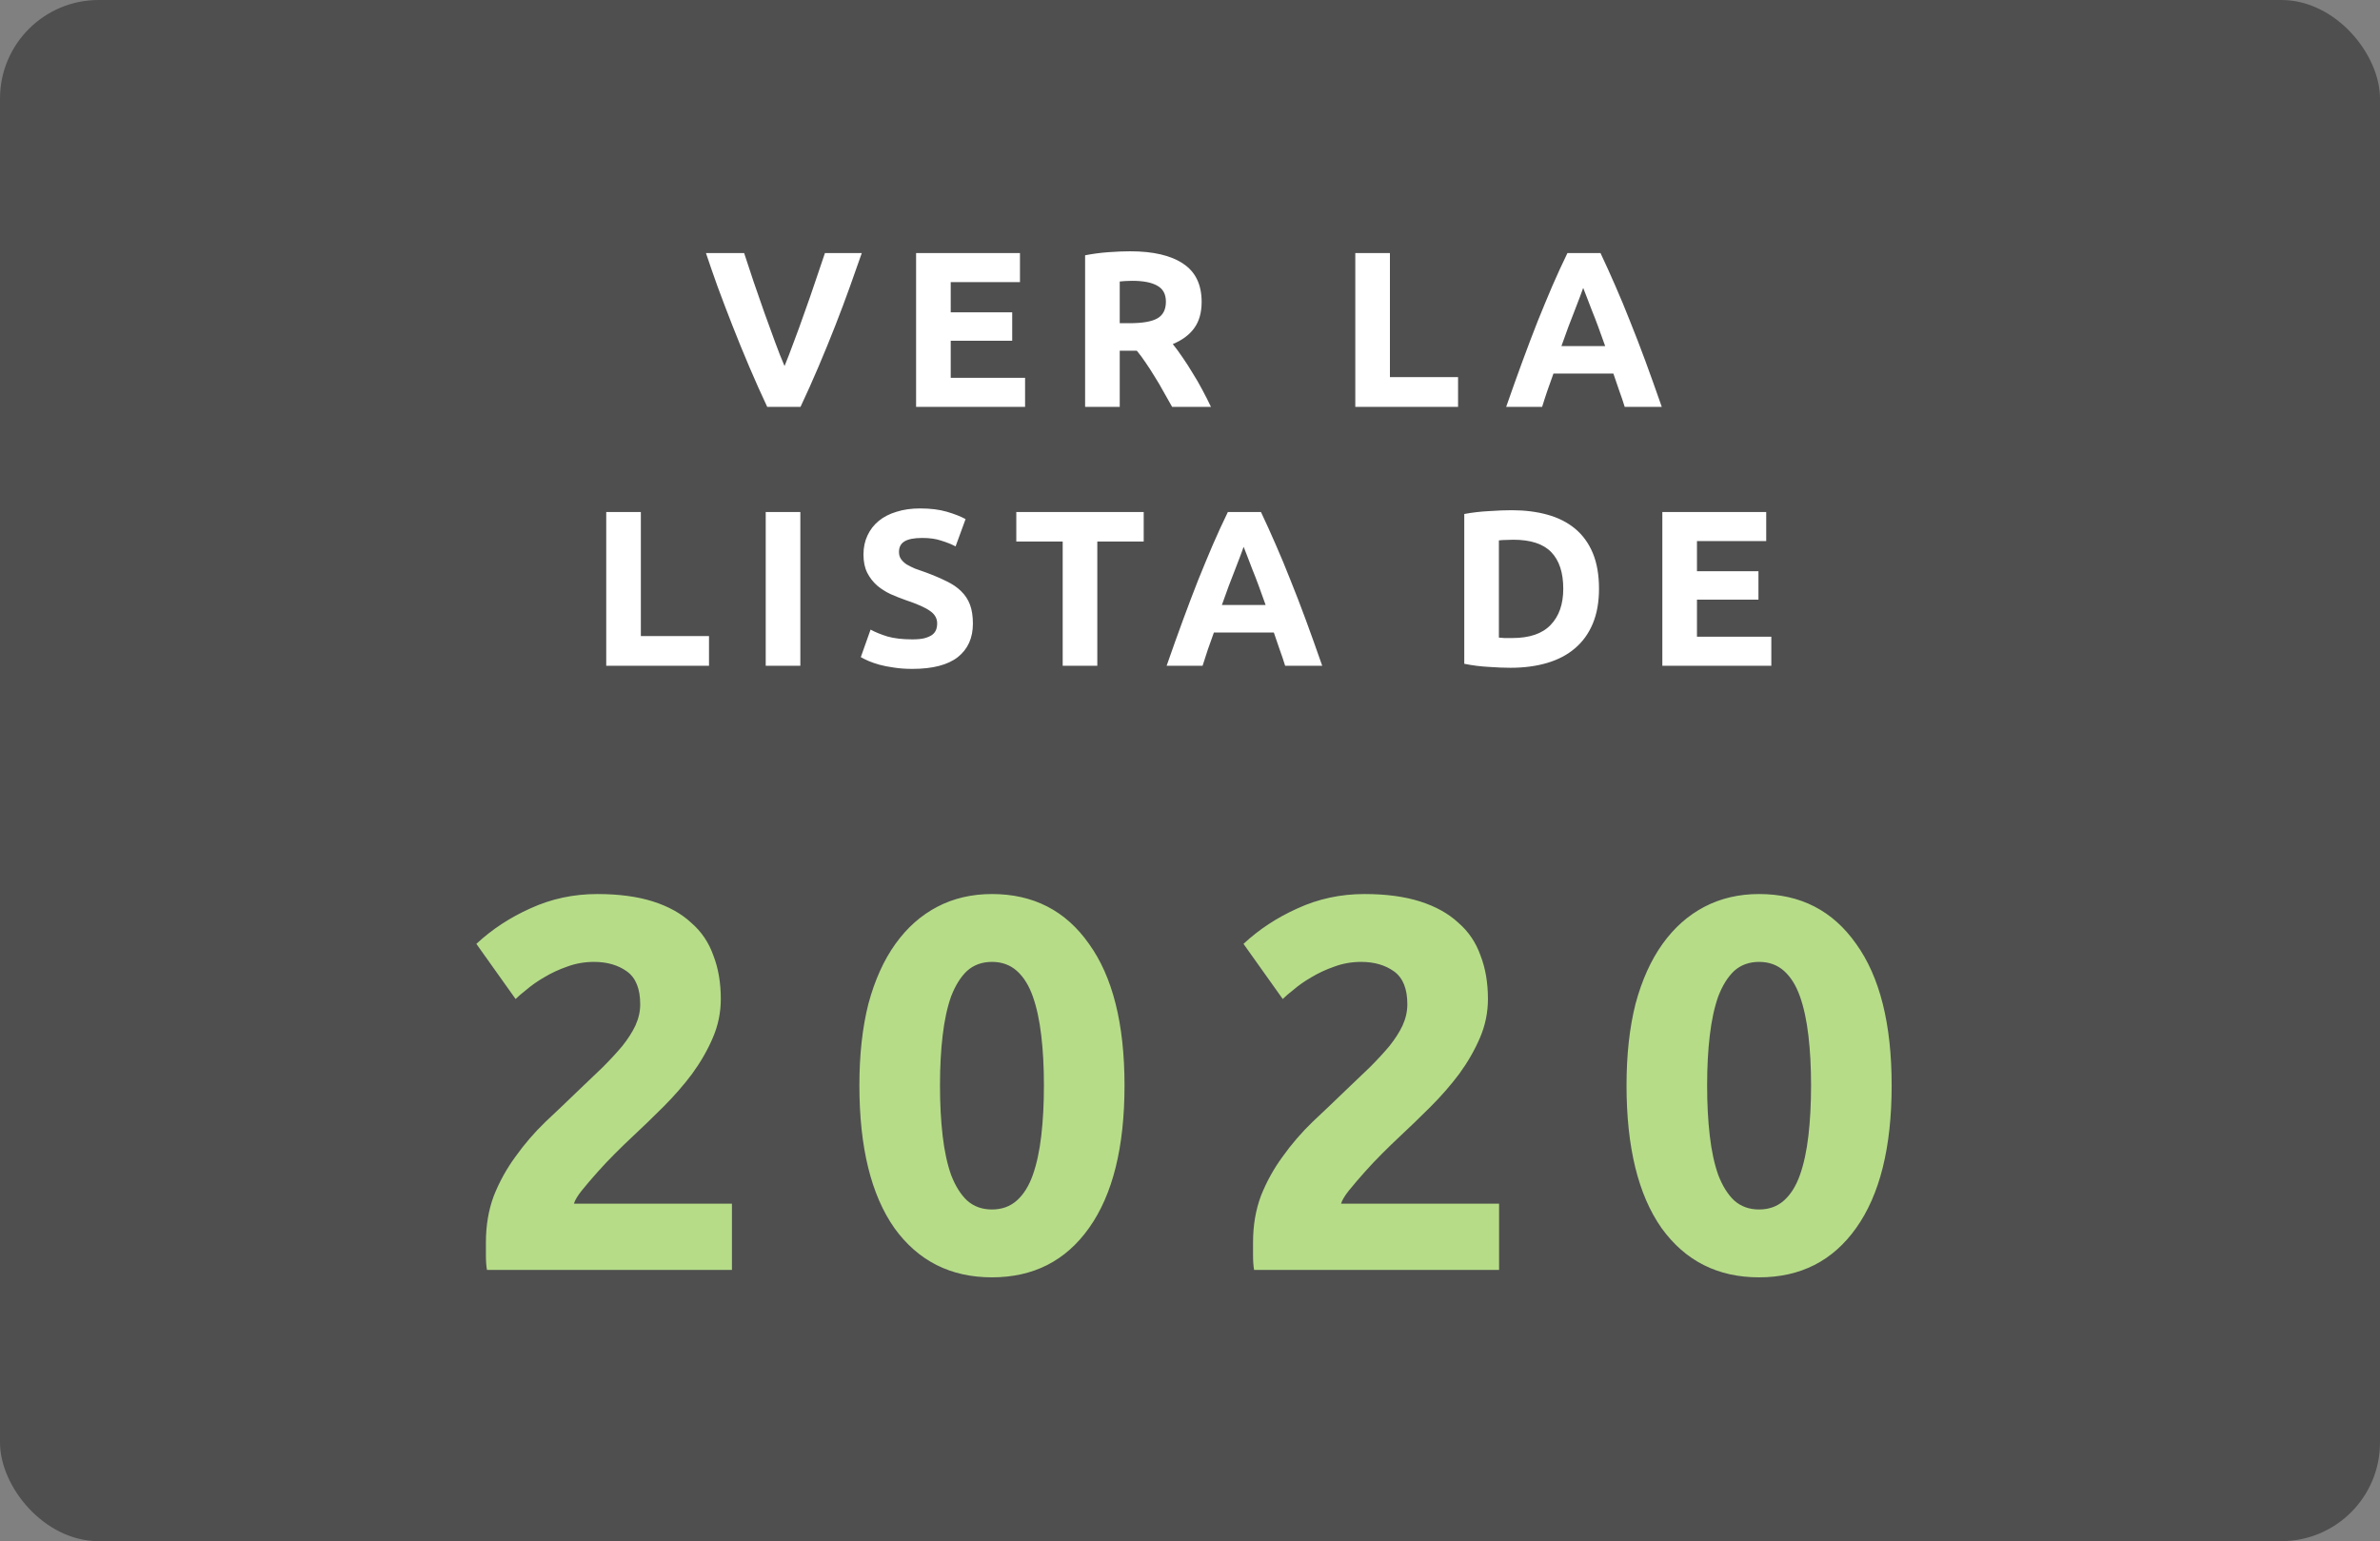 <svg xmlns="http://www.w3.org/2000/svg" width="193" height="125" viewBox="0 0 193 125" fill="none"><rect x="0" y="0" width="193" height="125" fill="#808080" stroke="none"/><rect width="193" height="125" rx="8" fill="black" fill-opacity="0.38"></rect><path d="M62.216 33C61.724 31.956 61.238 30.87 60.758 29.742C60.278 28.614 59.822 27.498 59.39 26.394C58.958 25.29 58.556 24.234 58.184 23.226C57.824 22.218 57.512 21.318 57.248 20.526H60.344C60.584 21.246 60.842 22.026 61.118 22.866C61.406 23.694 61.694 24.522 61.982 25.35C62.282 26.178 62.57 26.97 62.846 27.726C63.122 28.482 63.38 29.136 63.62 29.688C63.848 29.136 64.1 28.482 64.376 27.726C64.664 26.97 64.952 26.178 65.24 25.35C65.54 24.522 65.828 23.694 66.104 22.866C66.392 22.026 66.656 21.246 66.896 20.526H69.884C69.608 21.318 69.29 22.218 68.93 23.226C68.57 24.234 68.174 25.29 67.742 26.394C67.31 27.498 66.854 28.614 66.374 29.742C65.894 30.87 65.408 31.956 64.916 33H62.216ZM74.288 33V20.526H82.712V22.884H77.096V25.332H82.082V27.636H77.096V30.642H83.126V33H74.288ZM91.648 20.382C93.52 20.382 94.954 20.718 95.95 21.39C96.946 22.05 97.444 23.082 97.444 24.486C97.444 25.362 97.24 26.076 96.832 26.628C96.436 27.168 95.86 27.594 95.104 27.906C95.356 28.218 95.62 28.578 95.896 28.986C96.172 29.382 96.442 29.802 96.706 30.246C96.982 30.678 97.246 31.134 97.498 31.614C97.75 32.082 97.984 32.544 98.2 33H95.05C94.822 32.592 94.588 32.178 94.348 31.758C94.12 31.338 93.88 30.93 93.628 30.534C93.388 30.138 93.148 29.766 92.908 29.418C92.668 29.058 92.428 28.734 92.188 28.446H90.802V33H87.994V20.706C88.606 20.586 89.236 20.502 89.884 20.454C90.544 20.406 91.132 20.382 91.648 20.382ZM91.81 22.776C91.606 22.776 91.42 22.782 91.252 22.794C91.096 22.806 90.946 22.818 90.802 22.83V26.214H91.594C92.65 26.214 93.406 26.082 93.862 25.818C94.318 25.554 94.546 25.104 94.546 24.468C94.546 23.856 94.312 23.424 93.844 23.172C93.388 22.908 92.71 22.776 91.81 22.776ZM118.238 30.588V33H109.904V20.526H112.712V30.588H118.238ZM131.751 33C131.619 32.568 131.469 32.124 131.301 31.668C131.145 31.212 130.989 30.756 130.833 30.3H125.973C125.817 30.756 125.655 31.212 125.487 31.668C125.331 32.124 125.187 32.568 125.055 33H122.139C122.607 31.656 123.051 30.414 123.471 29.274C123.891 28.134 124.299 27.06 124.695 26.052C125.103 25.044 125.499 24.09 125.883 23.19C126.279 22.278 126.687 21.39 127.107 20.526H129.789C130.197 21.39 130.599 22.278 130.995 23.19C131.391 24.09 131.787 25.044 132.183 26.052C132.591 27.06 133.005 28.134 133.425 29.274C133.845 30.414 134.289 31.656 134.757 33H131.751ZM128.385 23.352C128.325 23.532 128.235 23.778 128.115 24.09C127.995 24.402 127.857 24.762 127.701 25.17C127.545 25.578 127.371 26.028 127.179 26.52C126.999 27.012 126.813 27.528 126.621 28.068H130.167C129.975 27.528 129.789 27.012 129.609 26.52C129.429 26.028 129.255 25.578 129.087 25.17C128.931 24.762 128.793 24.402 128.673 24.09C128.553 23.778 128.457 23.532 128.385 23.352ZM57.495 51.588V54H49.161V41.526H51.969V51.588H57.495ZM62.094 41.526H64.902V54H62.094V41.526ZM73.981 51.858C74.377 51.858 74.701 51.828 74.953 51.768C75.217 51.696 75.427 51.606 75.583 51.498C75.739 51.378 75.847 51.24 75.907 51.084C75.967 50.928 75.997 50.754 75.997 50.562C75.997 50.154 75.805 49.818 75.421 49.554C75.037 49.278 74.377 48.984 73.441 48.672C73.033 48.528 72.625 48.366 72.217 48.186C71.809 47.994 71.443 47.76 71.119 47.484C70.795 47.196 70.531 46.854 70.327 46.458C70.123 46.05 70.021 45.558 70.021 44.982C70.021 44.406 70.129 43.89 70.345 43.434C70.561 42.966 70.867 42.57 71.263 42.246C71.659 41.922 72.139 41.676 72.703 41.508C73.267 41.328 73.903 41.238 74.611 41.238C75.451 41.238 76.177 41.328 76.789 41.508C77.401 41.688 77.905 41.886 78.301 42.102L77.491 44.316C77.143 44.136 76.753 43.98 76.321 43.848C75.901 43.704 75.391 43.632 74.791 43.632C74.119 43.632 73.633 43.728 73.333 43.92C73.045 44.1 72.901 44.382 72.901 44.766C72.901 44.994 72.955 45.186 73.063 45.342C73.171 45.498 73.321 45.642 73.513 45.774C73.717 45.894 73.945 46.008 74.197 46.116C74.461 46.212 74.749 46.314 75.061 46.422C75.709 46.662 76.273 46.902 76.753 47.142C77.233 47.37 77.629 47.64 77.941 47.952C78.265 48.264 78.505 48.63 78.661 49.05C78.817 49.47 78.895 49.98 78.895 50.58C78.895 51.744 78.487 52.65 77.671 53.298C76.855 53.934 75.625 54.252 73.981 54.252C73.429 54.252 72.931 54.216 72.487 54.144C72.043 54.084 71.647 54.006 71.299 53.91C70.963 53.814 70.669 53.712 70.417 53.604C70.177 53.496 69.973 53.394 69.805 53.298L70.597 51.066C70.969 51.27 71.425 51.456 71.965 51.624C72.517 51.78 73.189 51.858 73.981 51.858ZM92.746 41.526V43.92H88.984V54H86.176V43.92H82.414V41.526H92.746ZM104.216 54C104.084 53.568 103.934 53.124 103.766 52.668C103.61 52.212 103.454 51.756 103.298 51.3H98.438C98.282 51.756 98.12 52.212 97.952 52.668C97.796 53.124 97.652 53.568 97.52 54H94.604C95.072 52.656 95.516 51.414 95.936 50.274C96.356 49.134 96.764 48.06 97.16 47.052C97.568 46.044 97.964 45.09 98.348 44.19C98.744 43.278 99.152 42.39 99.572 41.526H102.254C102.662 42.39 103.064 43.278 103.46 44.19C103.856 45.09 104.252 46.044 104.648 47.052C105.056 48.06 105.47 49.134 105.89 50.274C106.31 51.414 106.754 52.656 107.222 54H104.216ZM100.85 44.352C100.79 44.532 100.7 44.778 100.58 45.09C100.46 45.402 100.322 45.762 100.166 46.17C100.01 46.578 99.836 47.028 99.644 47.52C99.464 48.012 99.278 48.528 99.086 49.068H102.632C102.44 48.528 102.254 48.012 102.074 47.52C101.894 47.028 101.72 46.578 101.552 46.17C101.396 45.762 101.258 45.402 101.138 45.09C101.018 44.778 100.922 44.532 100.85 44.352ZM121.549 51.714C121.681 51.726 121.831 51.738 121.999 51.75C122.179 51.75 122.389 51.75 122.629 51.75C124.033 51.75 125.071 51.396 125.743 50.688C126.427 49.98 126.769 49.002 126.769 47.754C126.769 46.446 126.445 45.456 125.797 44.784C125.149 44.112 124.123 43.776 122.719 43.776C122.527 43.776 122.329 43.782 122.125 43.794C121.921 43.794 121.729 43.806 121.549 43.83V51.714ZM129.667 47.754C129.667 48.834 129.499 49.776 129.163 50.58C128.827 51.384 128.347 52.05 127.723 52.578C127.111 53.106 126.361 53.502 125.473 53.766C124.585 54.03 123.589 54.162 122.485 54.162C121.981 54.162 121.393 54.138 120.721 54.09C120.049 54.054 119.389 53.97 118.741 53.838V41.688C119.389 41.568 120.061 41.49 120.757 41.454C121.465 41.406 122.071 41.382 122.575 41.382C123.643 41.382 124.609 41.502 125.473 41.742C126.349 41.982 127.099 42.36 127.723 42.876C128.347 43.392 128.827 44.052 129.163 44.856C129.499 45.66 129.667 46.626 129.667 47.754ZM134.803 54V41.526H143.227V43.884H137.611V46.332H142.597V48.636H137.611V51.642H143.641V54H134.803Z" fill="white"></path><path d="M58.452 81.027C58.452 82.116 58.237 83.163 57.807 84.166C57.377 85.169 56.818 86.144 56.13 87.09C55.442 88.007 54.668 88.896 53.808 89.756C52.948 90.616 52.102 91.433 51.271 92.207C50.841 92.608 50.368 93.067 49.852 93.583C49.364 94.07 48.891 94.572 48.433 95.088C47.974 95.604 47.558 96.091 47.186 96.55C46.842 96.98 46.627 97.338 46.541 97.625H59.355V103H39.489C39.431 102.685 39.403 102.283 39.403 101.796C39.403 101.309 39.403 100.965 39.403 100.764C39.403 99.388 39.618 98.127 40.048 96.98C40.506 95.833 41.094 94.773 41.811 93.798C42.527 92.795 43.33 91.863 44.219 91.003C45.136 90.143 46.039 89.283 46.928 88.423C47.616 87.764 48.261 87.147 48.863 86.574C49.465 85.972 49.995 85.399 50.454 84.854C50.912 84.281 51.271 83.722 51.529 83.177C51.787 82.604 51.916 82.03 51.916 81.457C51.916 80.196 51.557 79.307 50.841 78.791C50.124 78.275 49.235 78.017 48.175 78.017C47.401 78.017 46.67 78.146 45.982 78.404C45.322 78.633 44.706 78.92 44.133 79.264C43.588 79.579 43.115 79.909 42.714 80.253C42.312 80.568 42.011 80.826 41.811 81.027L38.629 76.555C39.89 75.38 41.352 74.419 43.015 73.674C44.706 72.9 46.512 72.513 48.433 72.513C50.181 72.513 51.686 72.714 52.948 73.115C54.209 73.516 55.241 74.09 56.044 74.835C56.875 75.552 57.477 76.44 57.85 77.501C58.251 78.533 58.452 79.708 58.452 81.027ZM91.19 88.036C91.19 93.053 90.23 96.908 88.309 99.603C86.417 102.269 83.794 103.602 80.44 103.602C77.086 103.602 74.449 102.269 72.528 99.603C70.636 96.908 69.69 93.053 69.69 88.036C69.69 85.542 69.934 83.335 70.421 81.414C70.937 79.493 71.668 77.874 72.614 76.555C73.56 75.236 74.692 74.233 76.011 73.545C77.33 72.857 78.806 72.513 80.44 72.513C83.794 72.513 86.417 73.86 88.309 76.555C90.23 79.221 91.19 83.048 91.19 88.036ZM84.654 88.036C84.654 86.545 84.582 85.198 84.439 83.994C84.296 82.761 84.066 81.701 83.751 80.812C83.436 79.923 83.006 79.235 82.461 78.748C81.916 78.261 81.243 78.017 80.44 78.017C79.637 78.017 78.964 78.261 78.419 78.748C77.903 79.235 77.473 79.923 77.129 80.812C76.814 81.701 76.584 82.761 76.441 83.994C76.298 85.198 76.226 86.545 76.226 88.036C76.226 89.527 76.298 90.888 76.441 92.121C76.584 93.354 76.814 94.414 77.129 95.303C77.473 96.192 77.903 96.88 78.419 97.367C78.964 97.854 79.637 98.098 80.44 98.098C81.243 98.098 81.916 97.854 82.461 97.367C83.006 96.88 83.436 96.192 83.751 95.303C84.066 94.414 84.296 93.354 84.439 92.121C84.582 90.888 84.654 89.527 84.654 88.036ZM120.661 81.027C120.661 82.116 120.446 83.163 120.016 84.166C119.586 85.169 119.027 86.144 118.339 87.09C117.651 88.007 116.877 88.896 116.017 89.756C115.157 90.616 114.311 91.433 113.48 92.207C113.05 92.608 112.577 93.067 112.061 93.583C111.573 94.07 111.1 94.572 110.642 95.088C110.183 95.604 109.767 96.091 109.395 96.55C109.051 96.98 108.836 97.338 108.75 97.625H121.564V103H101.698C101.64 102.685 101.612 102.283 101.612 101.796C101.612 101.309 101.612 100.965 101.612 100.764C101.612 99.388 101.827 98.127 102.257 96.98C102.715 95.833 103.303 94.773 104.02 93.798C104.736 92.795 105.539 91.863 106.428 91.003C107.345 90.143 108.248 89.283 109.137 88.423C109.825 87.764 110.47 87.147 111.072 86.574C111.674 85.972 112.204 85.399 112.663 84.854C113.121 84.281 113.48 83.722 113.738 83.177C113.996 82.604 114.125 82.03 114.125 81.457C114.125 80.196 113.766 79.307 113.05 78.791C112.333 78.275 111.444 78.017 110.384 78.017C109.61 78.017 108.879 78.146 108.191 78.404C107.531 78.633 106.915 78.92 106.342 79.264C105.797 79.579 105.324 79.909 104.923 80.253C104.521 80.568 104.22 80.826 104.02 81.027L100.838 76.555C102.099 75.38 103.561 74.419 105.224 73.674C106.915 72.9 108.721 72.513 110.642 72.513C112.39 72.513 113.895 72.714 115.157 73.115C116.418 73.516 117.45 74.09 118.253 74.835C119.084 75.552 119.686 76.44 120.059 77.501C120.46 78.533 120.661 79.708 120.661 81.027ZM153.399 88.036C153.399 93.053 152.439 96.908 150.518 99.603C148.626 102.269 146.003 103.602 142.649 103.602C139.295 103.602 136.658 102.269 134.737 99.603C132.845 96.908 131.899 93.053 131.899 88.036C131.899 85.542 132.143 83.335 132.63 81.414C133.146 79.493 133.877 77.874 134.823 76.555C135.769 75.236 136.901 74.233 138.22 73.545C139.539 72.857 141.015 72.513 142.649 72.513C146.003 72.513 148.626 73.86 150.518 76.555C152.439 79.221 153.399 83.048 153.399 88.036ZM146.863 88.036C146.863 86.545 146.791 85.198 146.648 83.994C146.505 82.761 146.275 81.701 145.96 80.812C145.645 79.923 145.215 79.235 144.67 78.748C144.125 78.261 143.452 78.017 142.649 78.017C141.846 78.017 141.173 78.261 140.628 78.748C140.112 79.235 139.682 79.923 139.338 80.812C139.023 81.701 138.793 82.761 138.65 83.994C138.507 85.198 138.435 86.545 138.435 88.036C138.435 89.527 138.507 90.888 138.65 92.121C138.793 93.354 139.023 94.414 139.338 95.303C139.682 96.192 140.112 96.88 140.628 97.367C141.173 97.854 141.846 98.098 142.649 98.098C143.452 98.098 144.125 97.854 144.67 97.367C145.215 96.88 145.645 96.192 145.96 95.303C146.275 94.414 146.505 93.354 146.648 92.121C146.791 90.888 146.863 89.527 146.863 88.036Z" fill="#B6DC88"></path></svg>